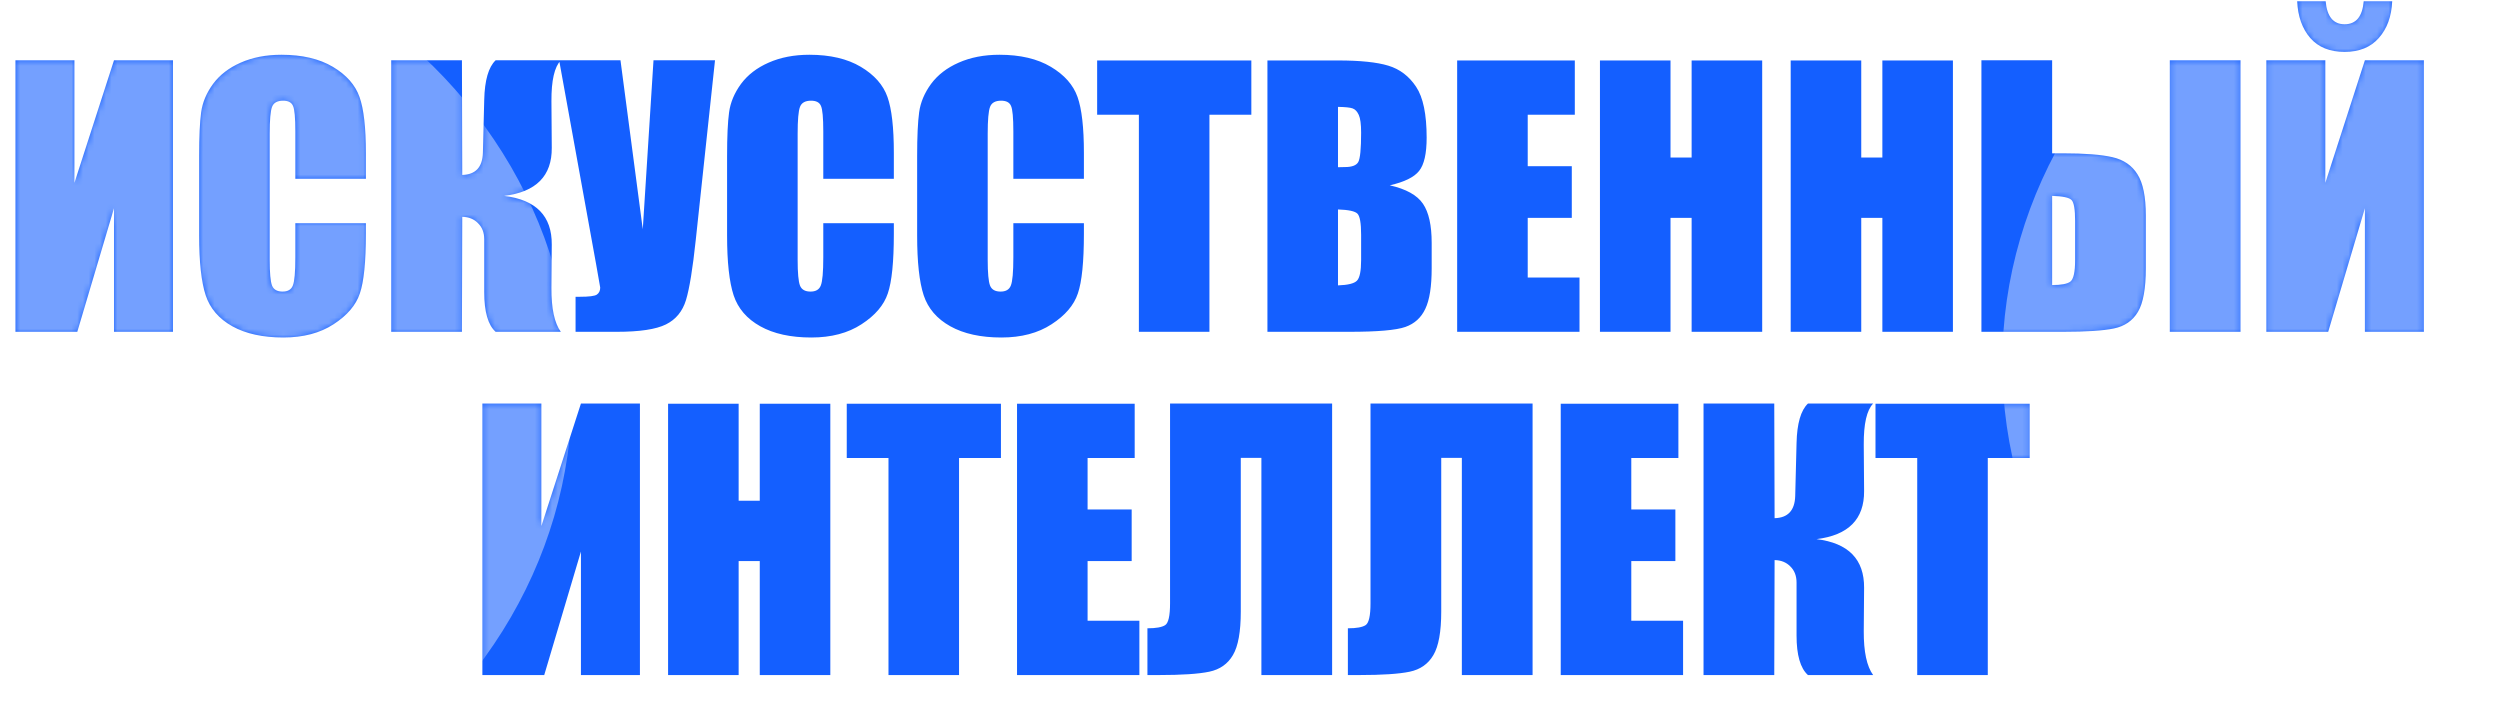 <?xml version="1.0" encoding="UTF-8"?> <svg xmlns="http://www.w3.org/2000/svg" width="437" height="124" viewBox="0 0 437 124" fill="none"><path d="M30.238 58H19.926V36.408L13.51 58H2.699V10.539H13.012V31.955L19.926 10.539H30.238V58ZM63.959 31.252H51.625V22.99C51.625 20.588 51.488 19.094 51.215 18.508C50.961 17.902 50.385 17.6 49.486 17.6C48.471 17.6 47.826 17.961 47.553 18.684C47.279 19.406 47.143 20.969 47.143 23.371V45.402C47.143 47.707 47.279 49.211 47.553 49.914C47.826 50.617 48.441 50.969 49.398 50.969C50.316 50.969 50.912 50.617 51.185 49.914C51.478 49.211 51.625 47.56 51.625 44.963V39.016H63.959V40.861C63.959 45.764 63.607 49.24 62.904 51.291C62.221 53.342 60.688 55.139 58.305 56.682C55.941 58.225 53.022 58.996 49.545 58.996C45.932 58.996 42.953 58.342 40.609 57.033C38.266 55.725 36.713 53.918 35.951 51.613C35.19 49.289 34.809 45.803 34.809 41.154V27.297C34.809 23.879 34.926 21.32 35.16 19.621C35.395 17.902 36.088 16.252 37.24 14.67C38.412 13.088 40.023 11.848 42.074 10.949C44.145 10.031 46.518 9.572 49.193 9.572C52.826 9.572 55.824 10.275 58.188 11.682C60.551 13.088 62.103 14.846 62.846 16.955C63.588 19.045 63.959 22.307 63.959 26.74V31.252ZM68.383 10.539H80.746L80.805 30.578C83.129 30.52 84.33 29.23 84.408 26.711L84.643 17.453C84.721 14.035 85.385 11.73 86.635 10.539H98.031C96.918 11.691 96.371 14.074 96.391 17.688L96.449 25.832C96.488 30.754 93.715 33.557 88.129 34.24C93.715 34.924 96.488 37.766 96.449 42.766L96.391 50.324C96.371 53.918 96.918 56.477 98.031 58H86.635C85.307 56.809 84.643 54.504 84.643 51.086V41.828C84.643 40.656 84.281 39.719 83.559 39.016C82.856 38.293 81.938 37.922 80.805 37.902L80.746 58H68.383V10.539ZM124.984 10.539L121.615 41.975C121.088 46.935 120.521 50.422 119.916 52.434C119.311 54.426 118.139 55.852 116.4 56.711C114.662 57.57 111.801 58 107.816 58H100.609V51.877H101.342C102.963 51.877 103.959 51.75 104.33 51.496C104.721 51.223 104.916 50.812 104.916 50.266C104.916 50.227 104.682 48.889 104.213 46.252L97.738 10.539H108.461L112.357 40.07L114.232 10.539H124.984ZM156.244 31.252H143.91V22.99C143.91 20.588 143.773 19.094 143.5 18.508C143.246 17.902 142.67 17.6 141.771 17.6C140.756 17.6 140.111 17.961 139.838 18.684C139.564 19.406 139.428 20.969 139.428 23.371V45.402C139.428 47.707 139.564 49.211 139.838 49.914C140.111 50.617 140.727 50.969 141.684 50.969C142.602 50.969 143.197 50.617 143.471 49.914C143.764 49.211 143.91 47.56 143.91 44.963V39.016H156.244V40.861C156.244 45.764 155.893 49.24 155.189 51.291C154.506 53.342 152.973 55.139 150.59 56.682C148.227 58.225 145.307 58.996 141.83 58.996C138.217 58.996 135.238 58.342 132.895 57.033C130.551 55.725 128.998 53.918 128.236 51.613C127.475 49.289 127.094 45.803 127.094 41.154V27.297C127.094 23.879 127.211 21.32 127.445 19.621C127.68 17.902 128.373 16.252 129.525 14.67C130.697 13.088 132.309 11.848 134.359 10.949C136.43 10.031 138.803 9.572 141.479 9.572C145.111 9.572 148.109 10.275 150.473 11.682C152.836 13.088 154.389 14.846 155.131 16.955C155.873 19.045 156.244 22.307 156.244 26.74V31.252ZM189.467 31.252H177.133V22.99C177.133 20.588 176.996 19.094 176.723 18.508C176.469 17.902 175.893 17.6 174.994 17.6C173.979 17.6 173.334 17.961 173.061 18.684C172.787 19.406 172.65 20.969 172.65 23.371V45.402C172.65 47.707 172.787 49.211 173.061 49.914C173.334 50.617 173.949 50.969 174.906 50.969C175.824 50.969 176.42 50.617 176.693 49.914C176.986 49.211 177.133 47.56 177.133 44.963V39.016H189.467V40.861C189.467 45.764 189.115 49.24 188.412 51.291C187.729 53.342 186.195 55.139 183.812 56.682C181.449 58.225 178.529 58.996 175.053 58.996C171.439 58.996 168.461 58.342 166.117 57.033C163.773 55.725 162.221 53.918 161.459 51.613C160.697 49.289 160.316 45.803 160.316 41.154V27.297C160.316 23.879 160.434 21.32 160.668 19.621C160.902 17.902 161.596 16.252 162.748 14.67C163.92 13.088 165.531 11.848 167.582 10.949C169.652 10.031 172.025 9.572 174.701 9.572C178.334 9.572 181.332 10.275 183.695 11.682C186.059 13.088 187.611 14.846 188.354 16.955C189.096 19.045 189.467 22.307 189.467 26.74V31.252ZM218.734 10.568V20.061H211.41V58H199.076V20.061H191.781V10.568H218.734ZM221.547 10.568H233.852C237.738 10.568 240.678 10.871 242.67 11.477C244.682 12.082 246.303 13.312 247.533 15.168C248.764 17.004 249.379 19.973 249.379 24.074C249.379 26.848 248.939 28.781 248.061 29.875C247.201 30.969 245.492 31.809 242.934 32.395C245.785 33.039 247.719 34.113 248.734 35.617C249.75 37.102 250.258 39.387 250.258 42.473V46.867C250.258 50.07 249.887 52.443 249.145 53.986C248.422 55.529 247.26 56.584 245.658 57.15C244.057 57.717 240.775 58 235.814 58H221.547V10.568ZM233.881 18.684V29.23C234.408 29.211 234.818 29.201 235.111 29.201C236.322 29.201 237.094 28.908 237.426 28.322C237.758 27.717 237.924 26.008 237.924 23.195C237.924 21.711 237.787 20.676 237.514 20.09C237.24 19.484 236.879 19.104 236.43 18.947C236 18.791 235.15 18.703 233.881 18.684ZM233.881 36.613V49.885C235.619 49.826 236.723 49.553 237.191 49.065C237.68 48.576 237.924 47.375 237.924 45.461V41.037C237.924 39.006 237.709 37.775 237.279 37.346C236.85 36.916 235.717 36.672 233.881 36.613ZM254.711 10.568H275.277V20.061H267.045V29.055H274.75V38.078H267.045V48.508H276.098V58H254.711V10.568ZM308.031 10.568V58H295.697V38.078H292.006V58H279.672V10.568H292.006V27.531H295.697V10.568H308.031ZM341.371 10.568V58H329.037V38.078H325.346V58H313.012V10.568H325.346V27.531H329.037V10.568H341.371ZM375.092 46.897C375.092 50.432 374.633 52.971 373.715 54.514C372.797 56.057 371.4 57.023 369.525 57.414C367.67 57.805 364.701 58 360.619 58H346.352V10.539H358.715V26.799H360.619C364.428 26.799 367.309 27.023 369.262 27.473C371.215 27.922 372.67 28.918 373.627 30.461C374.604 31.984 375.092 34.387 375.092 37.668V46.897ZM362.729 45.461V38.605C362.729 36.613 362.523 35.402 362.113 34.973C361.723 34.543 360.59 34.299 358.715 34.24V49.826C360.277 49.826 361.332 49.631 361.879 49.24C362.445 48.83 362.729 47.57 362.729 45.461ZM391.645 58H379.281V10.539H391.645V58ZM423.695 58H413.383V36.408L406.967 58H396.156V10.539H406.469V31.955L413.383 10.539H423.695V58ZM413.178 0.227H418.158C418.041 2.883 417.26 5.021 415.814 6.643C414.389 8.264 412.396 9.074 409.838 9.074C407.26 9.074 405.258 8.264 403.832 6.643C402.426 5.002 401.664 2.863 401.547 0.227H406.527C406.762 2.902 407.865 4.24 409.838 4.24C411.83 4.24 412.943 2.902 413.178 0.227ZM111.859 118H101.547V96.408L95.131 118H84.32V70.539H94.633V91.955L101.547 70.539H111.859V118ZM145.141 70.568V118H132.807V98.078H129.115V118H116.781V70.568H129.115V87.531H132.807V70.568H145.141ZM174.965 70.568V80.061H167.641V118H155.307V80.061H148.012V70.568H174.965ZM177.777 70.568H198.344V80.061H190.111V89.055H197.816V98.078H190.111V108.508H199.164V118H177.777V70.568ZM232.855 118H220.492V80.031H216.889V106.896C216.889 110.432 216.43 112.971 215.512 114.514C214.613 116.057 213.236 117.023 211.381 117.414C209.525 117.805 206.566 118 202.504 118H200.57V109.826C202.074 109.826 203.109 109.641 203.676 109.27C204.242 108.898 204.525 107.629 204.525 105.461V70.539H232.855V118ZM267.895 118H255.531V80.031H251.928V106.896C251.928 110.432 251.469 112.971 250.551 114.514C249.652 116.057 248.275 117.023 246.42 117.414C244.564 117.805 241.605 118 237.543 118H235.609V109.826C237.113 109.826 238.148 109.641 238.715 109.27C239.281 108.898 239.564 107.629 239.564 105.461V70.539H267.895V118ZM272.816 70.568H293.383V80.061H285.15V89.055H292.855V98.078H285.15V108.508H294.203V118H272.816V70.568ZM297.777 70.539H310.141L310.199 90.578C312.523 90.519 313.725 89.231 313.803 86.711L314.037 77.453C314.115 74.035 314.779 71.731 316.029 70.539H327.426C326.312 71.691 325.766 74.074 325.785 77.688L325.844 85.832C325.883 90.754 323.109 93.557 317.523 94.24C323.109 94.924 325.883 97.766 325.844 102.766L325.785 110.324C325.766 113.918 326.312 116.477 327.426 118H316.029C314.701 116.809 314.037 114.504 314.037 111.086V101.828C314.037 100.656 313.676 99.719 312.953 99.016C312.25 98.293 311.332 97.922 310.199 97.902L310.141 118H297.777V70.539ZM354.789 70.568V80.061H347.465V118H335.131V80.061H327.836V70.568H354.789Z" fill="#145FFF"></path><mask id="mask0_15686_65" style="mask-type:alpha" maskUnits="userSpaceOnUse" x="2" y="0" width="422" height="118"><path d="M30.238 58H19.926V36.408L13.51 58H2.699V10.539H13.012V31.955L19.926 10.539H30.238V58ZM63.959 31.252H51.625V22.99C51.625 20.588 51.488 19.094 51.215 18.508C50.961 17.902 50.385 17.6 49.486 17.6C48.471 17.6 47.826 17.961 47.553 18.684C47.279 19.406 47.143 20.969 47.143 23.371V45.402C47.143 47.707 47.279 49.211 47.553 49.914C47.826 50.617 48.441 50.969 49.398 50.969C50.316 50.969 50.912 50.617 51.185 49.914C51.478 49.211 51.625 47.56 51.625 44.963V39.016H63.959V40.861C63.959 45.764 63.607 49.24 62.904 51.291C62.221 53.342 60.688 55.139 58.305 56.682C55.941 58.225 53.022 58.996 49.545 58.996C45.932 58.996 42.953 58.342 40.609 57.033C38.266 55.725 36.713 53.918 35.951 51.613C35.19 49.289 34.809 45.803 34.809 41.154V27.297C34.809 23.879 34.926 21.32 35.16 19.621C35.395 17.902 36.088 16.252 37.24 14.67C38.412 13.088 40.023 11.848 42.074 10.949C44.145 10.031 46.518 9.572 49.193 9.572C52.826 9.572 55.824 10.275 58.188 11.682C60.551 13.088 62.103 14.846 62.846 16.955C63.588 19.045 63.959 22.307 63.959 26.74V31.252ZM68.383 10.539H80.746L80.805 30.578C83.129 30.52 84.33 29.23 84.408 26.711L84.643 17.453C84.721 14.035 85.385 11.73 86.635 10.539H98.031C96.918 11.691 96.371 14.074 96.391 17.688L96.449 25.832C96.488 30.754 93.715 33.557 88.129 34.24C93.715 34.924 96.488 37.766 96.449 42.766L96.391 50.324C96.371 53.918 96.918 56.477 98.031 58H86.635C85.307 56.809 84.643 54.504 84.643 51.086V41.828C84.643 40.656 84.281 39.719 83.559 39.016C82.856 38.293 81.938 37.922 80.805 37.902L80.746 58H68.383V10.539ZM124.984 10.539L121.615 41.975C121.088 46.935 120.521 50.422 119.916 52.434C119.311 54.426 118.139 55.852 116.4 56.711C114.662 57.57 111.801 58 107.816 58H100.609V51.877H101.342C102.963 51.877 103.959 51.75 104.33 51.496C104.721 51.223 104.916 50.812 104.916 50.266C104.916 50.227 104.682 48.889 104.213 46.252L97.738 10.539H108.461L112.357 40.07L114.232 10.539H124.984ZM156.244 31.252H143.91V22.99C143.91 20.588 143.773 19.094 143.5 18.508C143.246 17.902 142.67 17.6 141.771 17.6C140.756 17.6 140.111 17.961 139.838 18.684C139.564 19.406 139.428 20.969 139.428 23.371V45.402C139.428 47.707 139.564 49.211 139.838 49.914C140.111 50.617 140.727 50.969 141.684 50.969C142.602 50.969 143.197 50.617 143.471 49.914C143.764 49.211 143.91 47.56 143.91 44.963V39.016H156.244V40.861C156.244 45.764 155.893 49.24 155.189 51.291C154.506 53.342 152.973 55.139 150.59 56.682C148.227 58.225 145.307 58.996 141.83 58.996C138.217 58.996 135.238 58.342 132.895 57.033C130.551 55.725 128.998 53.918 128.236 51.613C127.475 49.289 127.094 45.803 127.094 41.154V27.297C127.094 23.879 127.211 21.32 127.445 19.621C127.68 17.902 128.373 16.252 129.525 14.67C130.697 13.088 132.309 11.848 134.359 10.949C136.43 10.031 138.803 9.572 141.479 9.572C145.111 9.572 148.109 10.275 150.473 11.682C152.836 13.088 154.389 14.846 155.131 16.955C155.873 19.045 156.244 22.307 156.244 26.74V31.252ZM189.467 31.252H177.133V22.99C177.133 20.588 176.996 19.094 176.723 18.508C176.469 17.902 175.893 17.6 174.994 17.6C173.979 17.6 173.334 17.961 173.061 18.684C172.787 19.406 172.65 20.969 172.65 23.371V45.402C172.65 47.707 172.787 49.211 173.061 49.914C173.334 50.617 173.949 50.969 174.906 50.969C175.824 50.969 176.42 50.617 176.693 49.914C176.986 49.211 177.133 47.56 177.133 44.963V39.016H189.467V40.861C189.467 45.764 189.115 49.24 188.412 51.291C187.729 53.342 186.195 55.139 183.812 56.682C181.449 58.225 178.529 58.996 175.053 58.996C171.439 58.996 168.461 58.342 166.117 57.033C163.773 55.725 162.221 53.918 161.459 51.613C160.697 49.289 160.316 45.803 160.316 41.154V27.297C160.316 23.879 160.434 21.32 160.668 19.621C160.902 17.902 161.596 16.252 162.748 14.67C163.92 13.088 165.531 11.848 167.582 10.949C169.652 10.031 172.025 9.572 174.701 9.572C178.334 9.572 181.332 10.275 183.695 11.682C186.059 13.088 187.611 14.846 188.354 16.955C189.096 19.045 189.467 22.307 189.467 26.74V31.252ZM218.734 10.568V20.061H211.41V58H199.076V20.061H191.781V10.568H218.734ZM221.547 10.568H233.852C237.738 10.568 240.678 10.871 242.67 11.477C244.682 12.082 246.303 13.312 247.533 15.168C248.764 17.004 249.379 19.973 249.379 24.074C249.379 26.848 248.939 28.781 248.061 29.875C247.201 30.969 245.492 31.809 242.934 32.395C245.785 33.039 247.719 34.113 248.734 35.617C249.75 37.102 250.258 39.387 250.258 42.473V46.867C250.258 50.07 249.887 52.443 249.145 53.986C248.422 55.529 247.26 56.584 245.658 57.15C244.057 57.717 240.775 58 235.814 58H221.547V10.568ZM233.881 18.684V29.23C234.408 29.211 234.818 29.201 235.111 29.201C236.322 29.201 237.094 28.908 237.426 28.322C237.758 27.717 237.924 26.008 237.924 23.195C237.924 21.711 237.787 20.676 237.514 20.09C237.24 19.484 236.879 19.104 236.43 18.947C236 18.791 235.15 18.703 233.881 18.684ZM233.881 36.613V49.885C235.619 49.826 236.723 49.553 237.191 49.065C237.68 48.576 237.924 47.375 237.924 45.461V41.037C237.924 39.006 237.709 37.775 237.279 37.346C236.85 36.916 235.717 36.672 233.881 36.613ZM254.711 10.568H275.277V20.061H267.045V29.055H274.75V38.078H267.045V48.508H276.098V58H254.711V10.568ZM308.031 10.568V58H295.697V38.078H292.006V58H279.672V10.568H292.006V27.531H295.697V10.568H308.031ZM341.371 10.568V58H329.037V38.078H325.346V58H313.012V10.568H325.346V27.531H329.037V10.568H341.371ZM375.092 46.897C375.092 50.432 374.633 52.971 373.715 54.514C372.797 56.057 371.4 57.023 369.525 57.414C367.67 57.805 364.701 58 360.619 58H346.352V10.539H358.715V26.799H360.619C364.428 26.799 367.309 27.023 369.262 27.473C371.215 27.922 372.67 28.918 373.627 30.461C374.604 31.984 375.092 34.387 375.092 37.668V46.897ZM362.729 45.461V38.605C362.729 36.613 362.523 35.402 362.113 34.973C361.723 34.543 360.59 34.299 358.715 34.24V49.826C360.277 49.826 361.332 49.631 361.879 49.24C362.445 48.83 362.729 47.57 362.729 45.461ZM391.645 58H379.281V10.539H391.645V58ZM423.695 58H413.383V36.408L406.967 58H396.156V10.539H406.469V31.955L413.383 10.539H423.695V58ZM413.178 0.227H418.158C418.041 2.883 417.26 5.021 415.814 6.643C414.389 8.264 412.396 9.074 409.838 9.074C407.26 9.074 405.258 8.264 403.832 6.643C402.426 5.002 401.664 2.863 401.547 0.227H406.527C406.762 2.902 407.865 4.24 409.838 4.24C411.83 4.24 412.943 2.902 413.178 0.227ZM111.859 118H101.547V96.408L95.131 118H84.32V70.539H94.633V91.955L101.547 70.539H111.859V118ZM145.141 70.568V118H132.807V98.078H129.115V118H116.781V70.568H129.115V87.531H132.807V70.568H145.141ZM174.965 70.568V80.061H167.641V118H155.307V80.061H148.012V70.568H174.965ZM177.777 70.568H198.344V80.061H190.111V89.055H197.816V98.078H190.111V108.508H199.164V118H177.777V70.568ZM232.855 118H220.492V80.031H216.889V106.896C216.889 110.432 216.43 112.971 215.512 114.514C214.613 116.057 213.236 117.023 211.381 117.414C209.525 117.805 206.566 118 202.504 118H200.57V109.826C202.074 109.826 203.109 109.641 203.676 109.27C204.242 108.898 204.525 107.629 204.525 105.461V70.539H232.855V118ZM267.895 118H255.531V80.031H251.928V106.896C251.928 110.432 251.469 112.971 250.551 114.514C249.652 116.057 248.275 117.023 246.42 117.414C244.564 117.805 241.605 118 237.543 118H235.609V109.826C237.113 109.826 238.148 109.641 238.715 109.27C239.281 108.898 239.564 107.629 239.564 105.461V70.539H267.895V118ZM272.816 70.568H293.383V80.061H285.15V89.055H292.855V98.078H285.15V108.508H294.203V118H272.816V70.568ZM297.777 70.539H310.141L310.199 90.578C312.523 90.519 313.725 89.231 313.803 86.711L314.037 77.453C314.115 74.035 314.779 71.731 316.029 70.539H327.426C326.312 71.691 325.766 74.074 325.785 77.688L325.844 85.832C325.883 90.754 323.109 93.557 317.523 94.24C323.109 94.924 325.883 97.766 325.844 102.766L325.785 110.324C325.766 113.918 326.312 116.477 327.426 118H316.029C314.701 116.809 314.037 114.504 314.037 111.086V101.828C314.037 100.656 313.676 99.719 312.953 99.016C312.25 98.293 311.332 97.922 310.199 97.902L310.141 118H297.777V70.539ZM354.789 70.568V80.061H347.465V118H335.131V80.061H327.836V70.568H354.789Z" fill="#145FFF"></path></mask><g mask="url(#mask0_15686_65)"><g filter="url(#filter0_f_15686_65)"><ellipse cx="9.5" cy="68.5" rx="90.5" ry="83.5" fill="white" fill-opacity="0.41"></ellipse></g><g filter="url(#filter1_f_15686_65)"><ellipse cx="440.5" cy="63.5" rx="90.5" ry="83.5" fill="white" fill-opacity="0.41"></ellipse></g></g><defs><filter id="filter0_f_15686_65" x="-155" y="-89" width="329" height="315" filterUnits="userSpaceOnUse" color-interpolation-filters="sRGB"><feFlood flood-opacity="0" result="BackgroundImageFix"></feFlood><feBlend mode="normal" in="SourceGraphic" in2="BackgroundImageFix" result="shape"></feBlend><feGaussianBlur stdDeviation="37" result="effect1_foregroundBlur_15686_65"></feGaussianBlur></filter><filter id="filter1_f_15686_65" x="276" y="-94" width="329" height="315" filterUnits="userSpaceOnUse" color-interpolation-filters="sRGB"><feFlood flood-opacity="0" result="BackgroundImageFix"></feFlood><feBlend mode="normal" in="SourceGraphic" in2="BackgroundImageFix" result="shape"></feBlend><feGaussianBlur stdDeviation="37" result="effect1_foregroundBlur_15686_65"></feGaussianBlur></filter></defs></svg> 